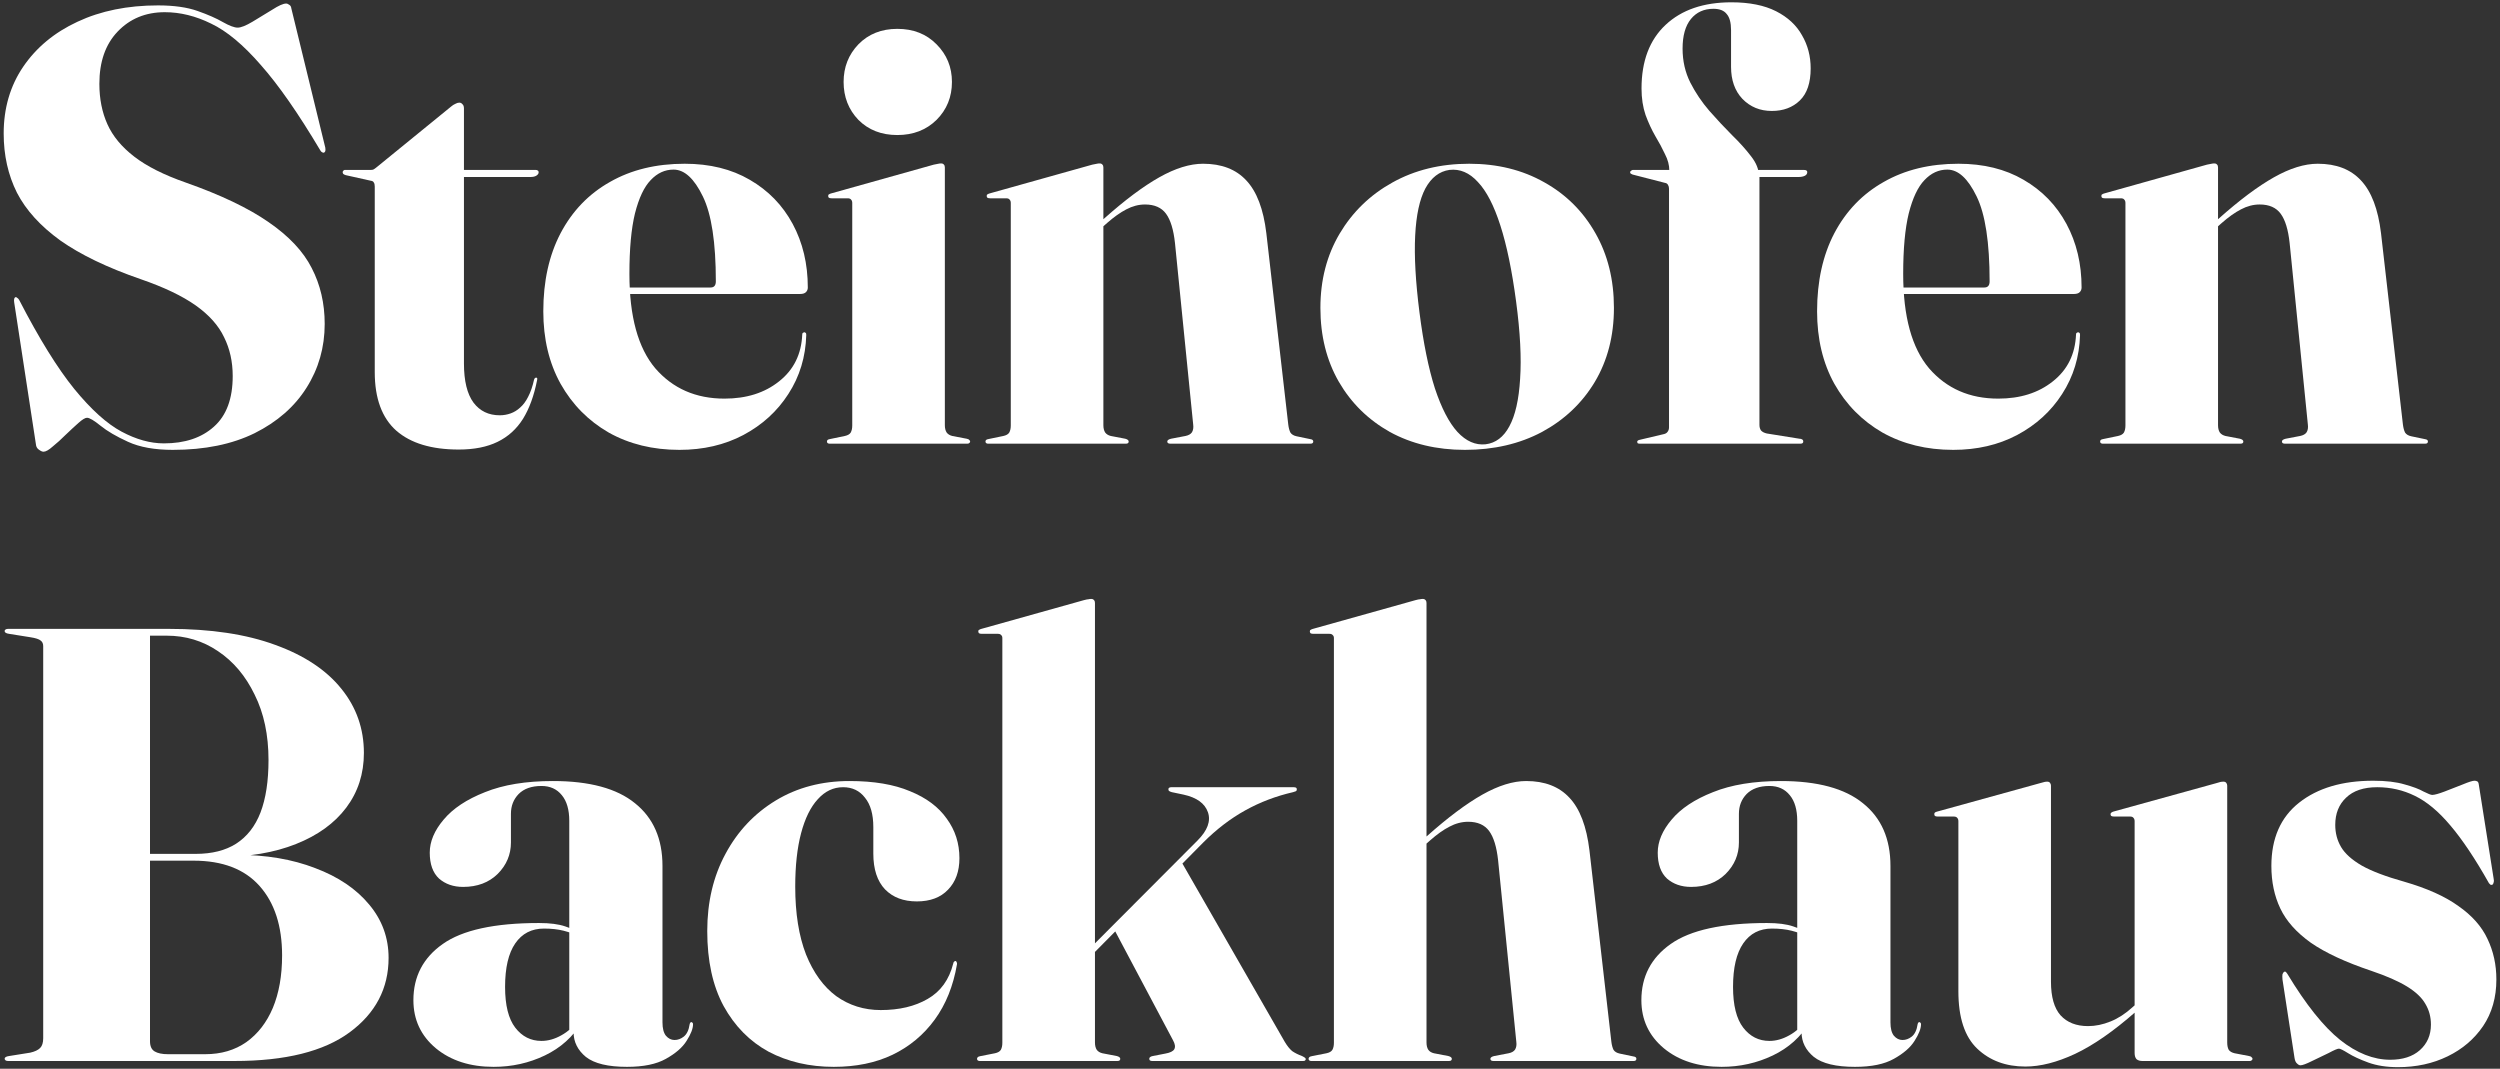 <svg width="131" height="56" viewBox="0 0 131 56" fill="none" xmlns="http://www.w3.org/2000/svg">
<rect x="0" y="0" width="131" height="56" fill="#333333" stroke="none"/>
<path d="M9.056 23.573C8.107 23.573 7.326 23.433 6.711 23.152C6.097 22.872 5.617 22.591 5.272 22.311C4.927 22.031 4.69 21.891 4.56 21.891C4.463 21.891 4.312 21.982 4.107 22.166C3.913 22.338 3.692 22.543 3.444 22.78C3.207 23.017 2.981 23.222 2.765 23.395C2.56 23.578 2.398 23.67 2.28 23.67C2.215 23.67 2.14 23.637 2.053 23.573C1.967 23.519 1.913 23.443 1.892 23.346L0.743 15.842C0.732 15.766 0.732 15.707 0.743 15.664C0.754 15.621 0.77 15.594 0.792 15.583C0.824 15.561 0.856 15.567 0.889 15.599C0.932 15.621 0.97 15.659 1.002 15.712C2.048 17.739 3.013 19.297 3.897 20.387C4.781 21.465 5.606 22.209 6.372 22.618C7.137 23.028 7.876 23.233 8.587 23.233C9.687 23.233 10.56 22.942 11.207 22.36C11.865 21.777 12.194 20.893 12.194 19.707C12.194 18.952 12.043 18.273 11.741 17.669C11.45 17.055 10.954 16.5 10.253 16.003C9.552 15.508 8.593 15.049 7.374 14.629C5.628 14.025 4.226 13.351 3.169 12.607C2.123 11.852 1.363 11.017 0.889 10.1C0.425 9.173 0.193 8.138 0.193 6.995C0.193 5.669 0.533 4.504 1.212 3.502C1.902 2.488 2.851 1.701 4.059 1.14C5.277 0.569 6.684 0.283 8.28 0.283C9.11 0.283 9.8 0.38 10.35 0.574C10.9 0.768 11.342 0.962 11.676 1.156C12.021 1.351 12.28 1.448 12.453 1.448C12.625 1.448 12.884 1.345 13.229 1.14C13.585 0.925 13.93 0.714 14.264 0.51C14.598 0.294 14.841 0.186 14.992 0.186C15.046 0.186 15.1 0.208 15.154 0.251C15.218 0.283 15.256 0.348 15.267 0.445L17.046 7.739C17.057 7.825 17.057 7.885 17.046 7.917C17.035 7.949 17.014 7.976 16.981 7.998C16.96 8.009 16.927 8.003 16.884 7.982C16.841 7.96 16.809 7.928 16.787 7.885C15.633 5.944 14.593 4.45 13.666 3.405C12.749 2.348 11.881 1.625 11.062 1.237C10.253 0.838 9.444 0.639 8.636 0.639C7.633 0.639 6.808 0.979 6.161 1.658C5.525 2.326 5.207 3.237 5.207 4.391C5.207 5.178 5.347 5.884 5.628 6.51C5.908 7.135 6.377 7.701 7.035 8.208C7.692 8.715 8.593 9.168 9.736 9.567C11.569 10.213 13.013 10.903 14.07 11.637C15.137 12.37 15.892 13.173 16.334 14.046C16.787 14.92 17.014 15.896 17.014 16.974C17.014 18.203 16.695 19.319 16.059 20.322C15.434 21.314 14.528 22.106 13.342 22.699C12.156 23.282 10.728 23.573 9.056 23.573Z" fill="white"/>
<path d="M19.427 9.47L18.117 9.178C18.052 9.157 18.009 9.135 17.987 9.114C17.966 9.081 17.955 9.049 17.955 9.017C17.955 8.995 17.966 8.974 17.987 8.952C18.009 8.92 18.036 8.903 18.068 8.903H19.427C19.481 8.903 19.524 8.898 19.556 8.887C19.599 8.866 19.648 8.833 19.702 8.79L23.632 5.588C23.707 5.523 23.783 5.475 23.858 5.442C23.934 5.399 24.004 5.378 24.069 5.378C24.133 5.378 24.187 5.405 24.23 5.459C24.284 5.502 24.311 5.577 24.311 5.685V19.044C24.311 19.961 24.478 20.645 24.812 21.098C25.147 21.54 25.605 21.761 26.187 21.761C26.381 21.761 26.57 21.729 26.753 21.664C26.937 21.599 27.104 21.497 27.255 21.357C27.416 21.217 27.557 21.028 27.675 20.791C27.805 20.543 27.907 20.246 27.983 19.901C28.004 19.826 28.042 19.788 28.096 19.788C28.15 19.788 28.166 19.831 28.144 19.918C27.983 20.737 27.735 21.416 27.4 21.955C27.066 22.484 26.624 22.883 26.074 23.152C25.524 23.422 24.845 23.556 24.036 23.556C22.613 23.556 21.524 23.227 20.769 22.57C20.015 21.901 19.637 20.877 19.637 19.497V9.777C19.637 9.68 19.621 9.61 19.589 9.567C19.567 9.513 19.513 9.48 19.427 9.47ZM22.872 9.275L23.033 8.903H28.063C28.117 8.903 28.155 8.914 28.177 8.936C28.209 8.947 28.225 8.979 28.225 9.033C28.225 9.098 28.182 9.157 28.096 9.211C28.02 9.254 27.918 9.275 27.788 9.275H22.872Z" fill="white"/>
<path d="M42.329 15.065C42.329 15.162 42.297 15.243 42.232 15.308C42.167 15.373 42.065 15.405 41.925 15.405H31.849V15.065H37.235C37.418 15.065 37.51 14.957 37.51 14.742C37.51 12.704 37.283 11.222 36.83 10.294C36.377 9.356 35.865 8.887 35.294 8.887C34.841 8.887 34.442 9.07 34.097 9.437C33.752 9.793 33.477 10.375 33.272 11.184C33.078 11.982 32.981 13.038 32.981 14.354C32.981 16.586 33.434 18.235 34.34 19.303C35.256 20.359 36.464 20.888 37.962 20.888C39.116 20.888 40.071 20.586 40.825 19.982C41.591 19.378 41.995 18.559 42.038 17.524C42.038 17.48 42.049 17.454 42.071 17.443C42.103 17.421 42.124 17.41 42.135 17.41C42.167 17.41 42.195 17.421 42.216 17.443C42.238 17.454 42.248 17.491 42.248 17.556C42.216 18.699 41.904 19.729 41.31 20.645C40.728 21.551 39.941 22.268 38.949 22.796C37.968 23.314 36.852 23.573 35.601 23.573C34.21 23.573 32.976 23.271 31.898 22.667C30.83 22.052 29.989 21.201 29.375 20.111C28.771 19.022 28.469 17.756 28.469 16.311C28.469 14.736 28.771 13.373 29.375 12.219C29.989 11.054 30.852 10.159 31.962 9.534C33.073 8.898 34.377 8.58 35.876 8.58C37.192 8.58 38.329 8.86 39.289 9.421C40.259 9.982 41.008 10.752 41.537 11.734C42.065 12.715 42.329 13.825 42.329 15.065Z" fill="white"/>
<path d="M49.51 8.774V22.279C49.51 22.44 49.543 22.57 49.607 22.667C49.672 22.753 49.769 22.812 49.898 22.845L50.658 22.99C50.723 23.001 50.767 23.023 50.788 23.055C50.82 23.077 50.836 23.104 50.836 23.136C50.836 23.168 50.82 23.195 50.788 23.217C50.767 23.238 50.734 23.249 50.691 23.249H43.461C43.429 23.249 43.397 23.238 43.364 23.217C43.343 23.195 43.332 23.168 43.332 23.136C43.332 23.104 43.343 23.077 43.364 23.055C43.386 23.033 43.429 23.017 43.494 23.006L44.27 22.845C44.421 22.812 44.524 22.753 44.577 22.667C44.631 22.57 44.658 22.446 44.658 22.295V10.634C44.658 10.559 44.637 10.499 44.593 10.456C44.561 10.413 44.502 10.391 44.416 10.391H43.575C43.51 10.391 43.461 10.381 43.429 10.359C43.408 10.337 43.397 10.305 43.397 10.262C43.397 10.219 43.413 10.192 43.445 10.181C43.478 10.159 43.515 10.143 43.559 10.133L48.928 8.628C49.047 8.607 49.127 8.591 49.171 8.58C49.214 8.569 49.262 8.564 49.316 8.564C49.381 8.564 49.429 8.585 49.462 8.628C49.494 8.661 49.51 8.709 49.51 8.774ZM47.02 7.076C46.189 7.076 45.51 6.812 44.982 6.283C44.464 5.744 44.205 5.081 44.205 4.294C44.205 3.518 44.464 2.86 44.982 2.321C45.51 1.782 46.189 1.512 47.02 1.512C47.861 1.512 48.545 1.782 49.074 2.321C49.613 2.86 49.882 3.518 49.882 4.294C49.882 5.081 49.613 5.744 49.074 6.283C48.535 6.812 47.85 7.076 47.02 7.076Z" fill="white"/>
<path d="M57.817 8.774V22.279C57.817 22.44 57.849 22.57 57.914 22.667C57.979 22.753 58.076 22.812 58.205 22.845L58.965 22.99C59.084 23.023 59.143 23.071 59.143 23.136C59.143 23.211 59.095 23.249 58.998 23.249H51.768C51.736 23.249 51.703 23.238 51.671 23.217C51.65 23.195 51.639 23.168 51.639 23.136C51.639 23.104 51.65 23.077 51.671 23.055C51.693 23.033 51.736 23.017 51.8 23.006L52.577 22.845C52.728 22.812 52.83 22.753 52.884 22.667C52.938 22.57 52.965 22.446 52.965 22.295V10.634C52.965 10.558 52.943 10.499 52.9 10.456C52.868 10.413 52.809 10.391 52.722 10.391H51.881C51.817 10.391 51.768 10.38 51.736 10.359C51.714 10.337 51.703 10.305 51.703 10.262C51.703 10.219 51.719 10.192 51.752 10.181C51.784 10.159 51.822 10.143 51.865 10.133L57.235 8.628C57.353 8.607 57.434 8.591 57.477 8.58C57.52 8.569 57.569 8.564 57.623 8.564C57.688 8.564 57.736 8.585 57.768 8.628C57.801 8.661 57.817 8.709 57.817 8.774ZM57.429 12.203L57.235 11.992L57.849 11.459C58.938 10.488 59.903 9.766 60.744 9.292C61.585 8.817 62.351 8.58 63.041 8.58C64.011 8.58 64.766 8.871 65.305 9.453C65.855 10.036 66.206 10.957 66.356 12.219L67.505 22.246C67.526 22.419 67.564 22.559 67.618 22.667C67.683 22.764 67.79 22.829 67.941 22.861L68.637 23.006C68.712 23.017 68.761 23.033 68.782 23.055C68.804 23.077 68.815 23.104 68.815 23.136C68.815 23.168 68.804 23.195 68.782 23.217C68.761 23.238 68.723 23.249 68.669 23.249H61.327C61.219 23.249 61.165 23.211 61.165 23.136C61.165 23.071 61.229 23.023 61.359 22.99L62.119 22.845C62.281 22.812 62.394 22.748 62.459 22.651C62.523 22.543 62.545 22.408 62.523 22.246L61.569 12.736C61.494 12.036 61.337 11.523 61.1 11.2C60.863 10.877 60.496 10.715 60 10.715C59.666 10.715 59.337 10.801 59.014 10.973C58.701 11.135 58.367 11.373 58.011 11.685L57.429 12.203Z" fill="white"/>
<path d="M76.985 8.58C78.462 8.58 79.772 8.903 80.915 9.55C82.058 10.186 82.953 11.076 83.6 12.219C84.247 13.351 84.57 14.656 84.57 16.133C84.57 17.599 84.236 18.893 83.567 20.014C82.899 21.125 81.977 21.998 80.802 22.634C79.627 23.26 78.279 23.573 76.759 23.573C75.281 23.573 73.972 23.26 72.828 22.634C71.696 21.998 70.807 21.125 70.16 20.014C69.513 18.893 69.189 17.599 69.189 16.133C69.189 14.677 69.524 13.383 70.192 12.251C70.871 11.108 71.794 10.213 72.958 9.566C74.133 8.909 75.476 8.58 76.985 8.58ZM77.842 23.281C78.371 23.217 78.786 22.904 79.088 22.343C79.4 21.772 79.589 20.942 79.654 19.853C79.729 18.764 79.659 17.41 79.443 15.793C79.228 14.176 78.953 12.85 78.619 11.815C78.284 10.769 77.891 10.008 77.438 9.534C76.996 9.049 76.5 8.839 75.95 8.903C75.422 8.979 75.001 9.302 74.689 9.874C74.386 10.445 74.209 11.27 74.155 12.348C74.101 13.426 74.176 14.769 74.381 16.375C74.586 17.982 74.856 19.308 75.19 20.354C75.535 21.389 75.928 22.149 76.371 22.634C76.823 23.12 77.314 23.335 77.842 23.281Z" fill="white"/>
<path d="M92.195 22.263C92.195 22.381 92.222 22.478 92.275 22.554C92.34 22.629 92.443 22.683 92.583 22.715L94.297 22.99C94.351 22.99 94.394 23.001 94.427 23.023C94.47 23.044 94.491 23.082 94.491 23.136C94.491 23.211 94.443 23.249 94.346 23.249H85.903C85.882 23.249 85.855 23.244 85.822 23.233C85.801 23.211 85.79 23.184 85.79 23.152C85.79 23.12 85.801 23.098 85.822 23.087C85.844 23.066 85.887 23.05 85.952 23.039L87.116 22.764C87.246 22.742 87.332 22.699 87.375 22.635C87.429 22.57 87.456 22.489 87.456 22.392V9.89C87.456 9.815 87.44 9.75 87.407 9.696C87.375 9.631 87.321 9.593 87.246 9.583L85.547 9.146C85.504 9.124 85.472 9.108 85.45 9.098C85.429 9.076 85.418 9.049 85.418 9.017C85.418 8.995 85.434 8.974 85.466 8.952C85.499 8.92 85.531 8.903 85.564 8.903H87.698L87.472 9.081V8.936C87.472 8.655 87.397 8.37 87.246 8.079C87.106 7.777 86.938 7.464 86.744 7.141C86.55 6.806 86.378 6.434 86.227 6.025C86.087 5.615 86.016 5.151 86.016 4.634C86.016 3.2 86.437 2.089 87.278 1.302C88.119 0.515 89.267 0.121 90.723 0.121C91.672 0.121 92.453 0.278 93.068 0.59C93.683 0.903 94.135 1.324 94.427 1.852C94.728 2.369 94.879 2.946 94.879 3.582C94.879 4.337 94.691 4.898 94.313 5.264C93.936 5.631 93.445 5.814 92.841 5.814C92.227 5.814 91.715 5.604 91.305 5.184C90.906 4.763 90.707 4.202 90.707 3.502V1.577C90.707 1.189 90.631 0.908 90.48 0.736C90.34 0.553 90.108 0.461 89.785 0.461C89.289 0.461 88.895 0.639 88.604 0.995C88.313 1.351 88.167 1.868 88.167 2.547C88.167 3.194 88.302 3.787 88.572 4.326C88.841 4.855 89.176 5.351 89.575 5.814C89.974 6.267 90.367 6.688 90.755 7.076C91.154 7.464 91.488 7.836 91.758 8.192C92.028 8.537 92.162 8.871 92.162 9.195V9.34L91.936 8.903H94.507C94.583 8.903 94.632 8.914 94.653 8.936C94.685 8.947 94.701 8.974 94.701 9.017C94.701 9.103 94.658 9.168 94.572 9.211C94.486 9.254 94.373 9.275 94.232 9.275H92.195V22.263Z" fill="white"/>
<path d="M109.075 15.065C109.075 15.162 109.043 15.243 108.978 15.308C108.914 15.373 108.811 15.405 108.671 15.405H98.595V15.065H103.981C104.164 15.065 104.256 14.957 104.256 14.742C104.256 12.704 104.029 11.222 103.576 10.294C103.123 9.356 102.611 8.887 102.04 8.887C101.587 8.887 101.188 9.07 100.843 9.437C100.498 9.793 100.223 10.375 100.018 11.184C99.824 11.982 99.727 13.038 99.727 14.354C99.727 16.586 100.18 18.235 101.086 19.303C102.002 20.359 103.21 20.888 104.708 20.888C105.862 20.888 106.816 20.586 107.571 19.982C108.337 19.378 108.741 18.559 108.784 17.524C108.784 17.48 108.795 17.454 108.816 17.443C108.849 17.421 108.87 17.41 108.881 17.41C108.913 17.41 108.941 17.421 108.962 17.443C108.984 17.454 108.994 17.491 108.994 17.556C108.962 18.699 108.649 19.729 108.056 20.645C107.474 21.551 106.687 22.268 105.695 22.796C104.714 23.314 103.598 23.573 102.347 23.573C100.956 23.573 99.722 23.271 98.643 22.667C97.576 22.052 96.735 21.201 96.12 20.111C95.517 19.022 95.215 17.756 95.215 16.311C95.215 14.736 95.517 13.373 96.12 12.219C96.735 11.054 97.598 10.159 98.708 9.534C99.819 8.898 101.123 8.58 102.622 8.58C103.938 8.58 105.075 8.86 106.035 9.421C107.005 9.982 107.754 10.752 108.283 11.734C108.811 12.715 109.075 13.825 109.075 15.065Z" fill="white"/>
<path d="M116.225 8.774V22.279C116.225 22.44 116.257 22.57 116.322 22.667C116.387 22.753 116.484 22.812 116.613 22.845L117.373 22.99C117.492 23.023 117.551 23.071 117.551 23.136C117.551 23.211 117.503 23.249 117.406 23.249H110.176C110.144 23.249 110.112 23.238 110.079 23.217C110.058 23.195 110.047 23.168 110.047 23.136C110.047 23.104 110.058 23.077 110.079 23.055C110.101 23.033 110.144 23.017 110.209 23.006L110.985 22.845C111.136 22.812 111.238 22.753 111.292 22.667C111.346 22.57 111.373 22.446 111.373 22.295V10.634C111.373 10.558 111.352 10.499 111.308 10.456C111.276 10.413 111.217 10.391 111.13 10.391H110.29C110.225 10.391 110.176 10.38 110.144 10.359C110.122 10.337 110.112 10.305 110.112 10.262C110.112 10.219 110.128 10.192 110.16 10.181C110.192 10.159 110.23 10.143 110.273 10.133L115.643 8.628C115.762 8.607 115.842 8.591 115.885 8.58C115.929 8.569 115.977 8.564 116.031 8.564C116.096 8.564 116.144 8.585 116.177 8.628C116.209 8.661 116.225 8.709 116.225 8.774ZM115.837 12.203L115.643 11.992L116.257 11.459C117.346 10.488 118.311 9.766 119.152 9.292C119.993 8.817 120.759 8.58 121.449 8.58C122.42 8.58 123.174 8.871 123.713 9.453C124.263 10.036 124.614 10.957 124.765 12.219L125.913 22.246C125.935 22.419 125.972 22.559 126.026 22.667C126.091 22.764 126.199 22.829 126.35 22.861L127.045 23.006C127.121 23.017 127.169 23.033 127.191 23.055C127.212 23.077 127.223 23.104 127.223 23.136C127.223 23.168 127.212 23.195 127.191 23.217C127.169 23.238 127.131 23.249 127.077 23.249H119.735C119.627 23.249 119.573 23.211 119.573 23.136C119.573 23.071 119.638 23.023 119.767 22.99L120.527 22.845C120.689 22.812 120.802 22.748 120.867 22.651C120.932 22.543 120.953 22.408 120.932 22.246L119.977 12.736C119.902 12.036 119.746 11.523 119.508 11.2C119.271 10.877 118.905 10.715 118.408 10.715C118.074 10.715 117.745 10.801 117.422 10.973C117.109 11.135 116.775 11.373 116.419 11.685L115.837 12.203Z" fill="white"/>
<path d="M20.362 50.194C20.362 51.789 19.683 53.089 18.324 54.092C16.965 55.094 14.954 55.596 12.291 55.596H0.42C0.366 55.596 0.323 55.585 0.291 55.563C0.258 55.531 0.242 55.504 0.242 55.483C0.242 55.407 0.318 55.359 0.469 55.337L1.585 55.159C1.822 55.105 1.994 55.024 2.102 54.916C2.21 54.809 2.264 54.636 2.264 54.399V33.859C2.264 33.729 2.221 33.632 2.134 33.568C2.048 33.492 1.865 33.433 1.585 33.39L0.469 33.212C0.318 33.19 0.242 33.142 0.242 33.066C0.242 33.034 0.258 33.007 0.291 32.986C0.323 32.964 0.366 32.953 0.42 32.953H8.846C11.046 32.953 12.906 33.233 14.426 33.794C15.946 34.344 17.1 35.11 17.887 36.091C18.674 37.061 19.068 38.183 19.068 39.455C19.068 40.544 18.761 41.498 18.146 42.318C17.531 43.137 16.653 43.773 15.51 44.226C14.378 44.679 13.035 44.905 11.483 44.905L12.388 44.792C13.941 44.792 15.316 45.024 16.512 45.487C17.72 45.94 18.664 46.577 19.343 47.396C20.022 48.205 20.362 49.137 20.362 50.194ZM10.14 45.099H7.423V44.743H10.254C11.105 44.743 11.812 44.566 12.372 44.21C12.944 43.843 13.37 43.299 13.65 42.576C13.93 41.843 14.07 40.927 14.07 39.827C14.07 38.511 13.828 37.368 13.342 36.398C12.868 35.417 12.227 34.657 11.418 34.118C10.62 33.578 9.725 33.309 8.733 33.309H7.86V54.561C7.86 54.819 7.941 54.997 8.102 55.094C8.264 55.191 8.496 55.24 8.798 55.24H10.755C11.585 55.24 12.302 55.03 12.906 54.609C13.51 54.178 13.973 53.58 14.297 52.814C14.62 52.038 14.782 51.121 14.782 50.065C14.782 48.523 14.388 47.309 13.601 46.425C12.814 45.541 11.661 45.099 10.14 45.099Z" fill="white"/>
<path d="M30.056 54.092V53.914L29.83 54.124V43.013C29.83 42.431 29.7 41.983 29.442 41.67C29.183 41.347 28.827 41.185 28.374 41.185C27.857 41.185 27.457 41.325 27.177 41.606C26.907 41.886 26.773 42.231 26.773 42.641V44.145C26.773 44.781 26.541 45.331 26.077 45.795C25.614 46.248 25.01 46.474 24.266 46.474C23.759 46.474 23.339 46.328 23.005 46.037C22.681 45.735 22.519 45.283 22.519 44.679C22.519 44.096 22.762 43.52 23.247 42.948C23.732 42.366 24.455 41.886 25.414 41.509C26.374 41.121 27.56 40.926 28.972 40.926C30.892 40.926 32.326 41.315 33.275 42.091C34.234 42.857 34.714 43.951 34.714 45.374V53.574C34.714 53.887 34.773 54.118 34.892 54.27C35.021 54.42 35.172 54.496 35.345 54.496C35.517 54.496 35.679 54.437 35.83 54.318C35.992 54.189 36.094 53.973 36.137 53.671C36.148 53.628 36.159 53.601 36.169 53.59C36.191 53.569 36.207 53.558 36.218 53.558C36.25 53.558 36.272 53.569 36.283 53.59C36.304 53.601 36.315 53.628 36.315 53.671C36.315 53.898 36.202 54.189 35.975 54.544C35.76 54.889 35.398 55.202 34.892 55.483C34.396 55.763 33.717 55.903 32.854 55.903C31.862 55.903 31.145 55.73 30.703 55.385C30.272 55.03 30.056 54.598 30.056 54.092ZM21.662 52.41C21.662 51.17 22.174 50.188 23.199 49.466C24.234 48.733 25.916 48.366 28.245 48.366C28.816 48.366 29.274 48.425 29.619 48.544C29.975 48.663 30.304 48.814 30.606 48.997L30.46 49.126C30.148 48.965 29.84 48.846 29.538 48.771C29.236 48.695 28.892 48.657 28.503 48.657C27.857 48.657 27.355 48.916 26.999 49.434C26.643 49.951 26.466 50.711 26.466 51.714C26.466 52.674 26.643 53.385 26.999 53.849C27.355 54.312 27.813 54.544 28.374 54.544C28.719 54.544 29.064 54.447 29.409 54.253C29.765 54.059 30.051 53.795 30.266 53.461L30.477 53.574C30.024 54.329 29.382 54.906 28.552 55.305C27.722 55.703 26.827 55.903 25.867 55.903C24.638 55.903 23.63 55.58 22.843 54.933C22.055 54.275 21.662 53.434 21.662 52.41Z" fill="white"/>
<path d="M50.274 44.97C50.274 45.66 50.075 46.21 49.676 46.62C49.288 47.029 48.743 47.234 48.042 47.234C47.341 47.234 46.786 47.024 46.376 46.603C45.967 46.172 45.762 45.547 45.762 44.727V43.336C45.762 42.668 45.616 42.156 45.325 41.8C45.045 41.433 44.662 41.25 44.177 41.25C43.67 41.25 43.228 41.46 42.851 41.881C42.473 42.291 42.182 42.883 41.977 43.66C41.772 44.436 41.67 45.369 41.67 46.458C41.67 47.859 41.859 49.045 42.236 50.016C42.624 50.976 43.152 51.703 43.821 52.199C44.5 52.684 45.277 52.927 46.15 52.927C47.12 52.927 47.94 52.733 48.608 52.345C49.288 51.957 49.735 51.337 49.951 50.485C49.961 50.431 49.977 50.399 49.999 50.388C50.021 50.366 50.048 50.355 50.08 50.355C50.102 50.366 50.118 50.388 50.129 50.42C50.15 50.453 50.155 50.49 50.145 50.533C49.951 51.666 49.562 52.63 48.98 53.428C48.398 54.226 47.66 54.841 46.764 55.272C45.88 55.693 44.856 55.903 43.692 55.903C42.419 55.903 41.282 55.639 40.279 55.111C39.287 54.571 38.5 53.774 37.918 52.717C37.346 51.66 37.06 50.35 37.06 48.787C37.06 47.266 37.379 45.919 38.015 44.743C38.651 43.557 39.53 42.625 40.651 41.945C41.772 41.266 43.061 40.926 44.516 40.926C45.789 40.926 46.845 41.104 47.686 41.46C48.538 41.805 49.18 42.285 49.611 42.9C50.053 43.504 50.274 44.194 50.274 44.97Z" fill="white"/>
<path d="M51.327 55.596C51.294 55.596 51.262 55.585 51.23 55.563C51.208 55.542 51.197 55.515 51.197 55.483C51.197 55.45 51.208 55.423 51.23 55.402C51.262 55.369 51.316 55.348 51.391 55.337L52.135 55.191C52.286 55.159 52.389 55.1 52.443 55.013C52.496 54.916 52.523 54.792 52.523 54.642V33.438C52.523 33.363 52.502 33.309 52.459 33.277C52.426 33.233 52.367 33.212 52.281 33.212H51.44C51.375 33.212 51.327 33.201 51.294 33.179C51.273 33.147 51.262 33.115 51.262 33.083C51.262 33.039 51.278 33.012 51.31 33.002C51.343 32.98 51.38 32.964 51.424 32.953L56.793 31.449C56.912 31.417 56.993 31.401 57.036 31.401C57.079 31.39 57.127 31.384 57.181 31.384C57.246 31.384 57.295 31.406 57.327 31.449C57.359 31.481 57.376 31.53 57.376 31.595V54.625C57.376 54.787 57.408 54.916 57.472 55.013C57.537 55.1 57.634 55.159 57.764 55.191L58.524 55.337C58.642 55.369 58.702 55.418 58.702 55.483C58.702 55.558 58.653 55.596 58.556 55.596H51.327ZM56.664 50.145L62.745 44.048C63.273 43.52 63.457 43.024 63.295 42.56C63.133 42.096 62.707 41.789 62.017 41.638L61.403 41.509C61.327 41.487 61.279 41.466 61.257 41.444C61.235 41.422 61.225 41.401 61.225 41.379C61.225 41.325 61.235 41.293 61.257 41.282C61.289 41.261 61.327 41.25 61.37 41.25H67.791C67.856 41.25 67.899 41.261 67.92 41.282C67.942 41.293 67.953 41.325 67.953 41.379C67.953 41.412 67.937 41.439 67.904 41.46C67.883 41.471 67.834 41.487 67.759 41.509C66.864 41.714 66.028 42.032 65.252 42.463C64.475 42.894 63.742 43.455 63.052 44.145L56.874 50.388L56.664 50.145ZM61.872 45.099L67.322 54.593C67.451 54.809 67.581 54.97 67.71 55.078C67.85 55.175 68.023 55.261 68.228 55.337C68.314 55.38 68.368 55.412 68.389 55.434C68.411 55.456 68.422 55.477 68.422 55.499C68.422 55.531 68.406 55.558 68.373 55.58C68.352 55.59 68.319 55.596 68.276 55.596H60.367C60.324 55.596 60.287 55.585 60.254 55.563C60.233 55.542 60.222 55.515 60.222 55.483C60.222 55.45 60.233 55.423 60.254 55.402C60.287 55.369 60.335 55.348 60.4 55.337L61.063 55.208C61.311 55.164 61.467 55.089 61.532 54.981C61.597 54.862 61.575 54.706 61.467 54.512L58.378 48.69L61.872 45.099Z" fill="white"/>
<path d="M74.749 31.595V54.625C74.749 54.787 74.781 54.916 74.846 55.013C74.91 55.1 75.007 55.159 75.137 55.191L75.897 55.337C76.016 55.369 76.075 55.418 76.075 55.483C76.075 55.558 76.026 55.596 75.929 55.596H68.7C68.667 55.596 68.635 55.585 68.603 55.563C68.581 55.542 68.57 55.515 68.57 55.483C68.57 55.45 68.581 55.423 68.603 55.402C68.635 55.369 68.689 55.348 68.764 55.337L69.508 55.191C69.659 55.159 69.762 55.1 69.816 55.013C69.87 54.916 69.897 54.792 69.897 54.642V33.438C69.897 33.363 69.875 33.309 69.832 33.277C69.799 33.233 69.74 33.212 69.654 33.212H68.813C68.748 33.212 68.7 33.201 68.667 33.179C68.646 33.147 68.635 33.115 68.635 33.083C68.635 33.039 68.651 33.012 68.683 33.002C68.716 32.98 68.754 32.964 68.797 32.953L74.166 31.449C74.285 31.417 74.366 31.401 74.409 31.401C74.452 31.39 74.501 31.384 74.554 31.384C74.619 31.384 74.668 31.406 74.7 31.449C74.732 31.481 74.749 31.53 74.749 31.595ZM74.36 44.549L74.166 44.339L74.781 43.805C75.87 42.835 76.835 42.113 77.676 41.638C78.517 41.164 79.282 40.926 79.972 40.926C80.943 40.926 81.698 41.218 82.237 41.8C82.787 42.382 83.137 43.304 83.288 44.566L84.436 54.593C84.458 54.765 84.496 54.906 84.549 55.013C84.614 55.111 84.722 55.175 84.873 55.208L85.568 55.353C85.644 55.364 85.693 55.38 85.714 55.402C85.736 55.423 85.746 55.45 85.746 55.483C85.746 55.515 85.736 55.542 85.714 55.563C85.693 55.585 85.655 55.596 85.601 55.596H78.258C78.15 55.596 78.096 55.558 78.096 55.483C78.096 55.418 78.161 55.369 78.29 55.337L79.051 55.191C79.212 55.159 79.326 55.094 79.39 54.997C79.455 54.889 79.477 54.755 79.455 54.593L78.501 45.083C78.425 44.382 78.269 43.87 78.032 43.547C77.794 43.223 77.428 43.061 76.932 43.061C76.598 43.061 76.269 43.148 75.945 43.32C75.633 43.482 75.298 43.719 74.943 44.032L74.36 44.549Z" fill="white"/>
<path d="M94.402 54.092V53.914L94.175 54.124V43.013C94.175 42.431 94.046 41.983 93.787 41.67C93.528 41.347 93.173 41.185 92.72 41.185C92.202 41.185 91.803 41.325 91.523 41.606C91.253 41.886 91.119 42.231 91.119 42.641V44.145C91.119 44.781 90.887 45.331 90.423 45.795C89.96 46.248 89.356 46.474 88.612 46.474C88.105 46.474 87.684 46.328 87.35 46.037C87.027 45.735 86.865 45.283 86.865 44.679C86.865 44.096 87.108 43.52 87.593 42.948C88.078 42.366 88.8 41.886 89.76 41.509C90.72 41.121 91.906 40.926 93.318 40.926C95.237 40.926 96.671 41.315 97.62 42.091C98.58 42.857 99.06 43.951 99.06 45.374V53.574C99.06 53.887 99.119 54.118 99.238 54.27C99.367 54.42 99.518 54.496 99.69 54.496C99.863 54.496 100.025 54.437 100.176 54.318C100.337 54.189 100.44 53.973 100.483 53.671C100.494 53.628 100.505 53.601 100.515 53.59C100.537 53.569 100.553 53.558 100.564 53.558C100.596 53.558 100.618 53.569 100.628 53.59C100.65 53.601 100.661 53.628 100.661 53.671C100.661 53.898 100.548 54.189 100.321 54.544C100.105 54.889 99.744 55.202 99.238 55.483C98.742 55.763 98.062 55.903 97.2 55.903C96.208 55.903 95.491 55.73 95.049 55.385C94.618 55.03 94.402 54.598 94.402 54.092ZM86.008 52.41C86.008 51.17 86.52 50.188 87.544 49.466C88.579 48.733 90.261 48.366 92.59 48.366C93.162 48.366 93.62 48.425 93.965 48.544C94.321 48.663 94.65 48.814 94.952 48.997L94.806 49.126C94.493 48.965 94.186 48.846 93.884 48.771C93.582 48.695 93.237 48.657 92.849 48.657C92.202 48.657 91.701 48.916 91.345 49.434C90.989 49.951 90.811 50.711 90.811 51.714C90.811 52.674 90.989 53.385 91.345 53.849C91.701 54.312 92.159 54.544 92.72 54.544C93.065 54.544 93.41 54.447 93.755 54.253C94.111 54.059 94.396 53.795 94.612 53.461L94.822 53.574C94.369 54.329 93.728 54.906 92.898 55.305C92.067 55.703 91.172 55.903 90.213 55.903C88.984 55.903 87.975 55.58 87.189 54.933C86.401 54.275 86.008 53.434 86.008 52.41Z" fill="white"/>
<path d="M111.854 55.175V43.029C111.854 42.953 111.832 42.894 111.789 42.851C111.757 42.808 111.698 42.786 111.611 42.786H110.77C110.706 42.786 110.657 42.776 110.625 42.754C110.603 42.732 110.592 42.7 110.592 42.657C110.592 42.625 110.609 42.598 110.641 42.576C110.673 42.554 110.706 42.538 110.738 42.528L116.124 41.04C116.232 41.007 116.307 40.986 116.35 40.975C116.404 40.964 116.458 40.959 116.512 40.959C116.576 40.959 116.625 40.98 116.657 41.023C116.69 41.066 116.706 41.115 116.706 41.169V54.625C116.706 54.787 116.733 54.916 116.787 55.013C116.851 55.1 116.954 55.159 117.094 55.191L117.854 55.337C117.919 55.347 117.962 55.369 117.984 55.401C118.016 55.423 118.032 55.45 118.032 55.482C118.032 55.515 118.016 55.542 117.984 55.563C117.962 55.585 117.93 55.596 117.887 55.596H112.258C112.129 55.596 112.027 55.563 111.951 55.498C111.886 55.423 111.854 55.315 111.854 55.175ZM102.619 51.94V43.029C102.619 42.953 102.598 42.894 102.554 42.851C102.522 42.808 102.457 42.786 102.36 42.786H101.519C101.465 42.786 101.422 42.776 101.39 42.754C101.368 42.732 101.357 42.7 101.357 42.657C101.357 42.625 101.368 42.598 101.39 42.576C101.422 42.554 101.46 42.538 101.503 42.528L106.889 41.04C107.007 41.007 107.088 40.986 107.131 40.975C107.175 40.964 107.223 40.959 107.277 40.959C107.342 40.959 107.39 40.98 107.422 41.023C107.455 41.066 107.471 41.115 107.471 41.169V51.439C107.471 52.237 107.638 52.825 107.972 53.202C108.317 53.579 108.797 53.768 109.412 53.768C109.8 53.768 110.193 53.687 110.592 53.525C110.991 53.364 111.374 53.116 111.741 52.781L112.323 52.264L112.517 52.474L111.902 53.024C110.749 54.038 109.692 54.771 108.732 55.224C107.784 55.666 106.916 55.887 106.129 55.887C105.104 55.887 104.263 55.574 103.606 54.949C102.948 54.323 102.619 53.321 102.619 51.94Z" fill="white"/>
<path d="M125.246 55.531C125.904 55.531 126.421 55.364 126.799 55.03C127.187 54.685 127.381 54.237 127.381 53.687C127.381 53.288 127.284 52.927 127.09 52.604C126.907 52.28 126.589 51.978 126.136 51.698C125.683 51.418 125.057 51.143 124.26 50.873C122.912 50.42 121.855 49.93 121.09 49.401C120.335 48.862 119.801 48.264 119.489 47.606C119.176 46.949 119.02 46.205 119.02 45.374C119.02 43.929 119.505 42.824 120.475 42.059C121.446 41.293 122.739 40.91 124.357 40.91C125.025 40.91 125.575 40.975 126.006 41.105C126.438 41.223 126.767 41.347 126.993 41.477C127.23 41.595 127.381 41.654 127.446 41.654C127.564 41.654 127.78 41.595 128.093 41.477C128.416 41.347 128.734 41.223 129.047 41.105C129.36 40.975 129.565 40.91 129.662 40.91C129.715 40.91 129.764 40.921 129.807 40.943C129.85 40.964 129.877 41.018 129.888 41.105L130.664 46.021C130.686 46.108 130.686 46.183 130.664 46.248C130.653 46.302 130.632 46.339 130.6 46.361C130.567 46.371 130.535 46.371 130.503 46.361C130.481 46.339 130.454 46.312 130.422 46.28C129.699 44.997 129.025 43.989 128.4 43.255C127.785 42.522 127.165 42.005 126.54 41.703C125.926 41.401 125.268 41.25 124.567 41.25C123.855 41.25 123.311 41.433 122.933 41.8C122.556 42.156 122.367 42.63 122.367 43.223C122.367 43.654 122.47 44.043 122.675 44.388C122.879 44.733 123.241 45.056 123.758 45.358C124.276 45.649 125.014 45.93 125.974 46.199C127.171 46.544 128.12 46.97 128.821 47.477C129.532 47.973 130.039 48.544 130.341 49.191C130.653 49.838 130.81 50.55 130.81 51.326C130.81 52.264 130.578 53.078 130.114 53.768C129.651 54.447 129.031 54.976 128.254 55.353C127.478 55.731 126.61 55.919 125.651 55.919C125.057 55.919 124.54 55.838 124.098 55.677C123.656 55.515 123.305 55.353 123.047 55.191C122.788 55.03 122.626 54.949 122.561 54.949C122.486 54.949 122.308 55.024 122.028 55.175C121.747 55.315 121.456 55.456 121.154 55.596C120.852 55.747 120.648 55.822 120.54 55.822C120.486 55.822 120.427 55.79 120.362 55.725C120.297 55.671 120.254 55.574 120.233 55.434L119.602 51.326C119.591 51.197 119.591 51.105 119.602 51.051C119.623 50.986 119.656 50.943 119.699 50.922C119.72 50.9 119.742 50.9 119.764 50.922C119.796 50.943 119.828 50.981 119.861 51.035C120.831 52.642 121.753 53.795 122.626 54.496C123.5 55.186 124.373 55.531 125.246 55.531Z" fill="white"/>
</svg>
